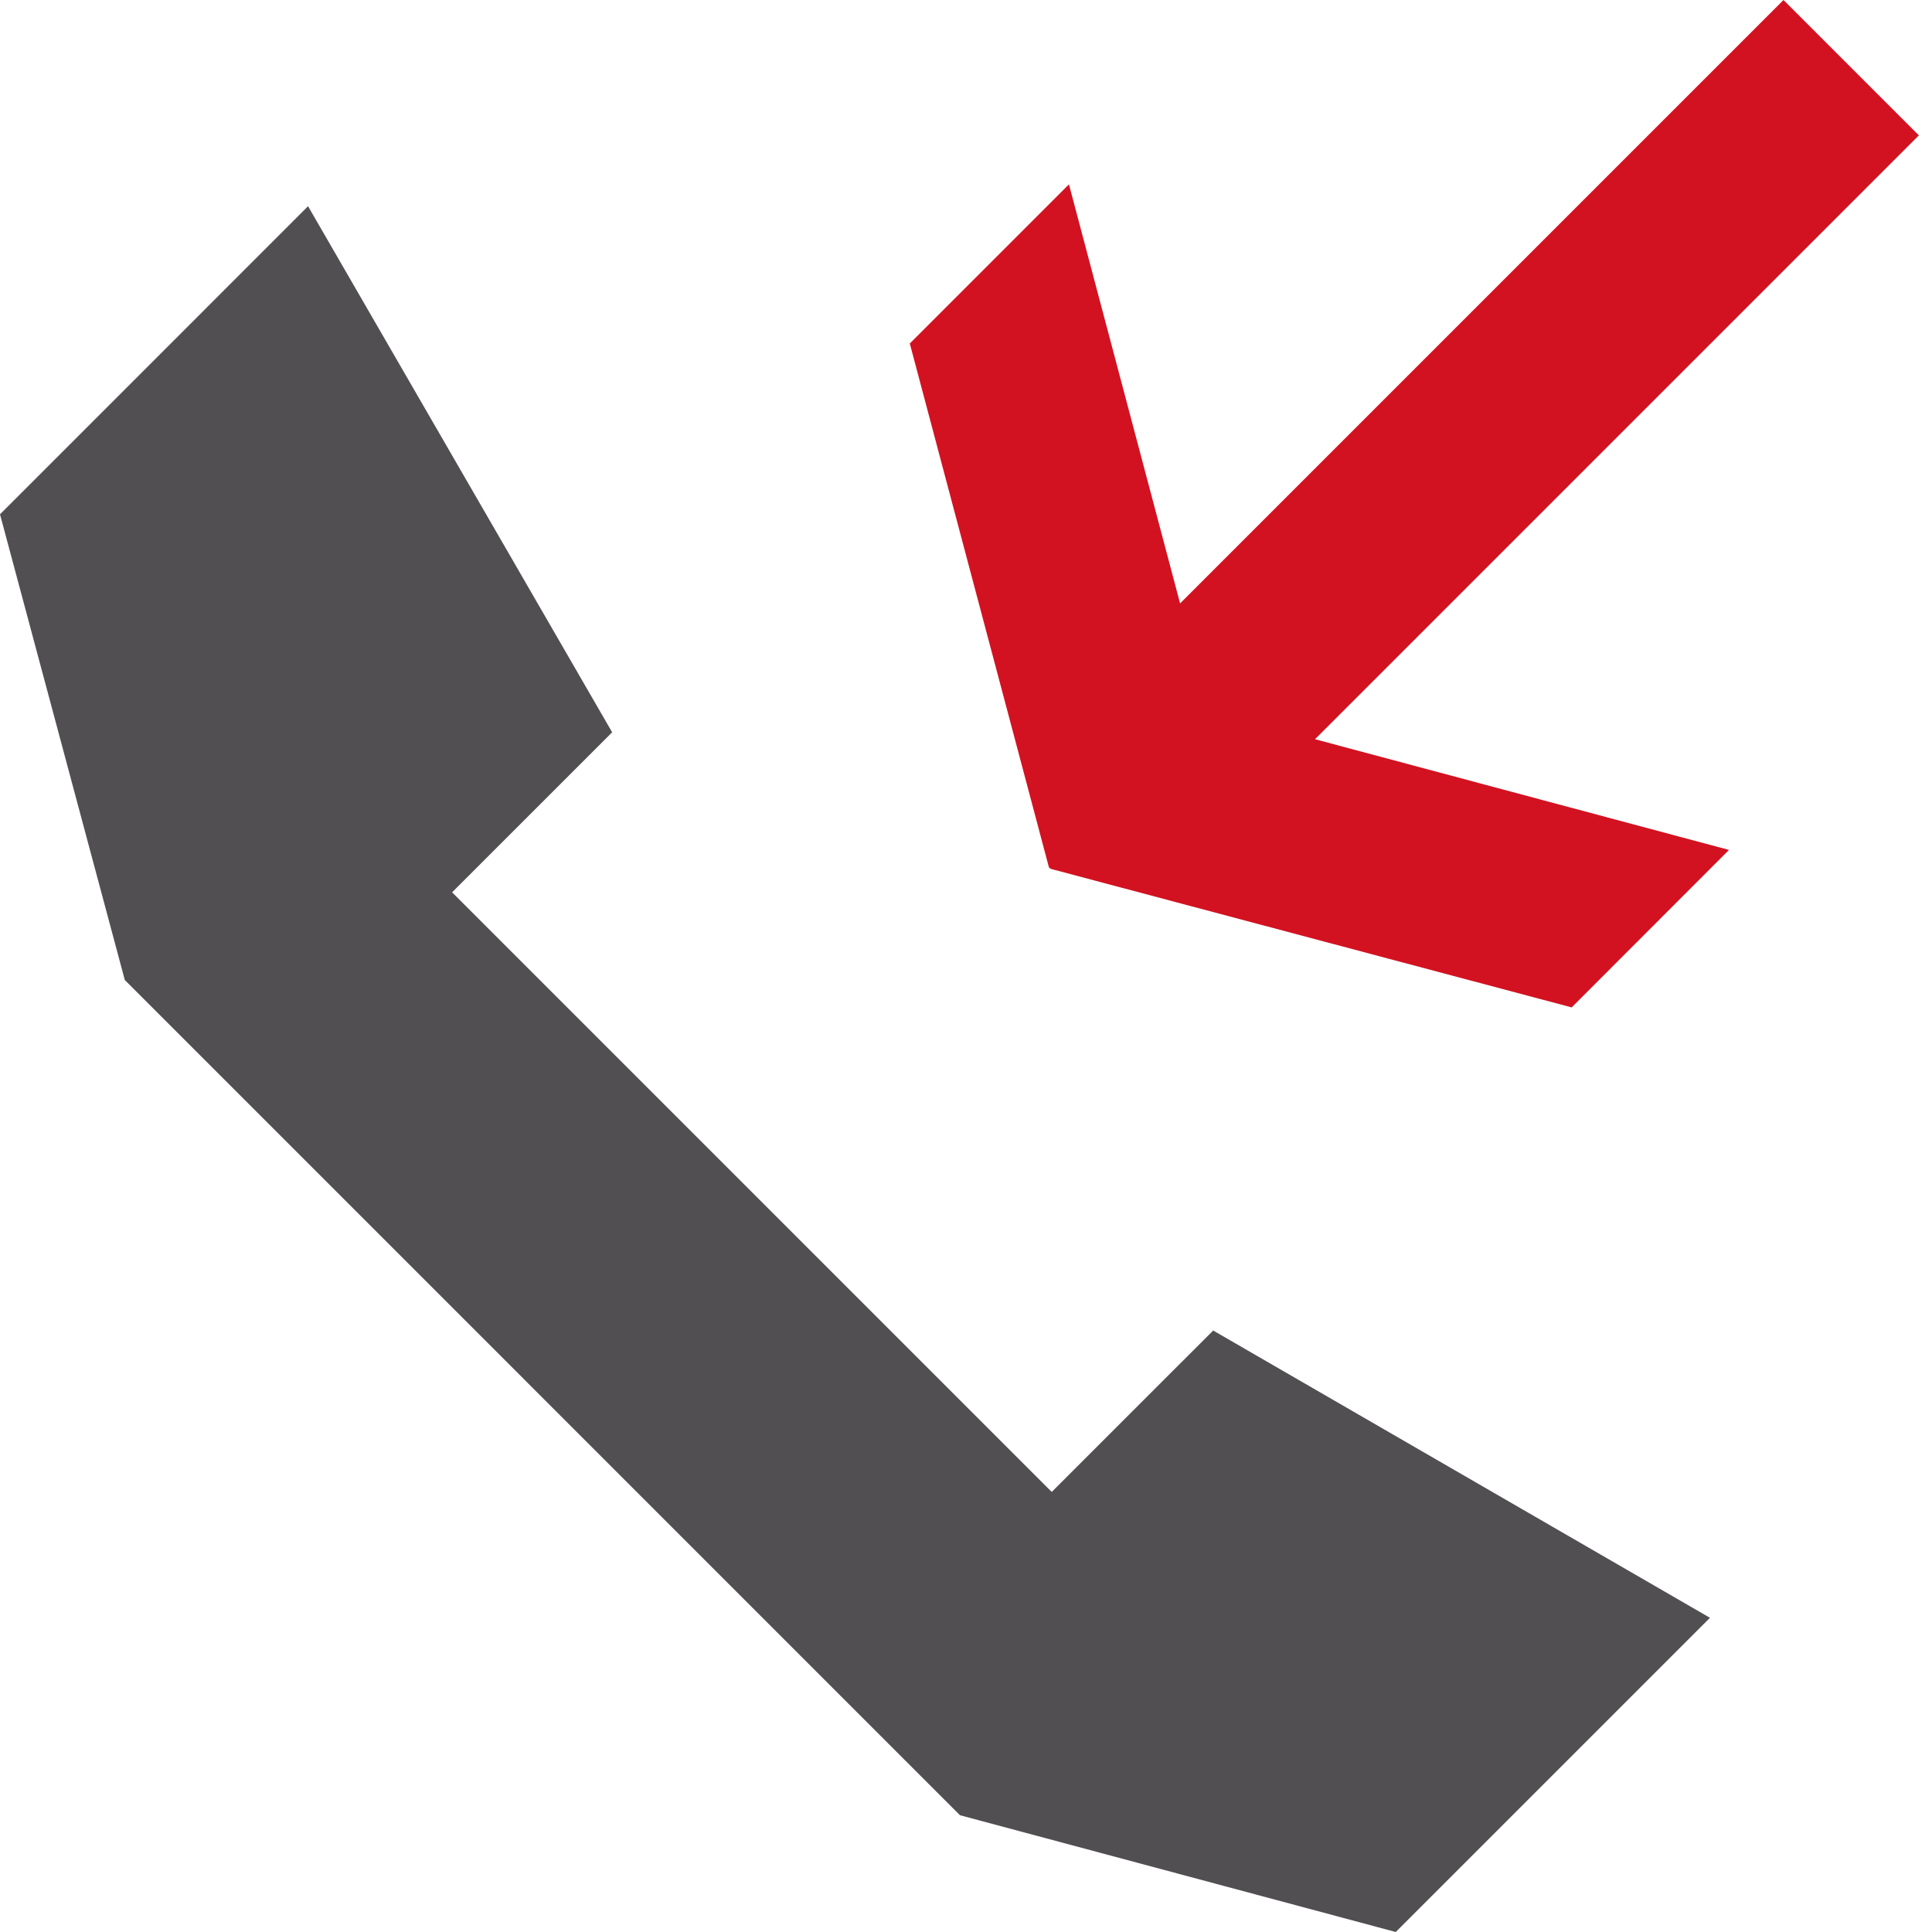 <?xml version="1.0" encoding="UTF-8"?>
<svg width="128px" height="128px" viewBox="0 0 128 128" version="1.1" xmlns="http://www.w3.org/2000/svg" xmlns:xlink="http://www.w3.org/1999/xlink">
    <!-- Generator: Sketch 49 (51002) - http://www.bohemiancoding.com/sketch -->
    <title>ic_07-02_request-call-back</title>
    <desc>Created with Sketch.</desc>
    <defs></defs>
    <g id="ic_07-02_request-call-back" stroke="none" stroke-width="1" fill="none" fill-rule="evenodd">
        <g id="ic_072_request-call-back_300x300px">
            <g id="Page-1">
                <polygon id="Fill-2" fill="#524F53" points="0 34.074 8.269 64.929 63.6 120.263 92.473 128 113.29 107.183 80.377 88.15 69.68 98.845 29.954 59.118 40.557 48.516 20.409 13.662"></polygon>
                <polygon id="Fill-3" fill="#D21221" points="118.161 0 78.184 39.978 70.821 12.215 60.277 22.759 69.491 57.452 69.599 57.559 69.6 57.561 104.128 66.743 114.55 56.31 87.123 48.975 127.13 8.968"></polygon>
            </g>
        </g>
    </g>
</svg>